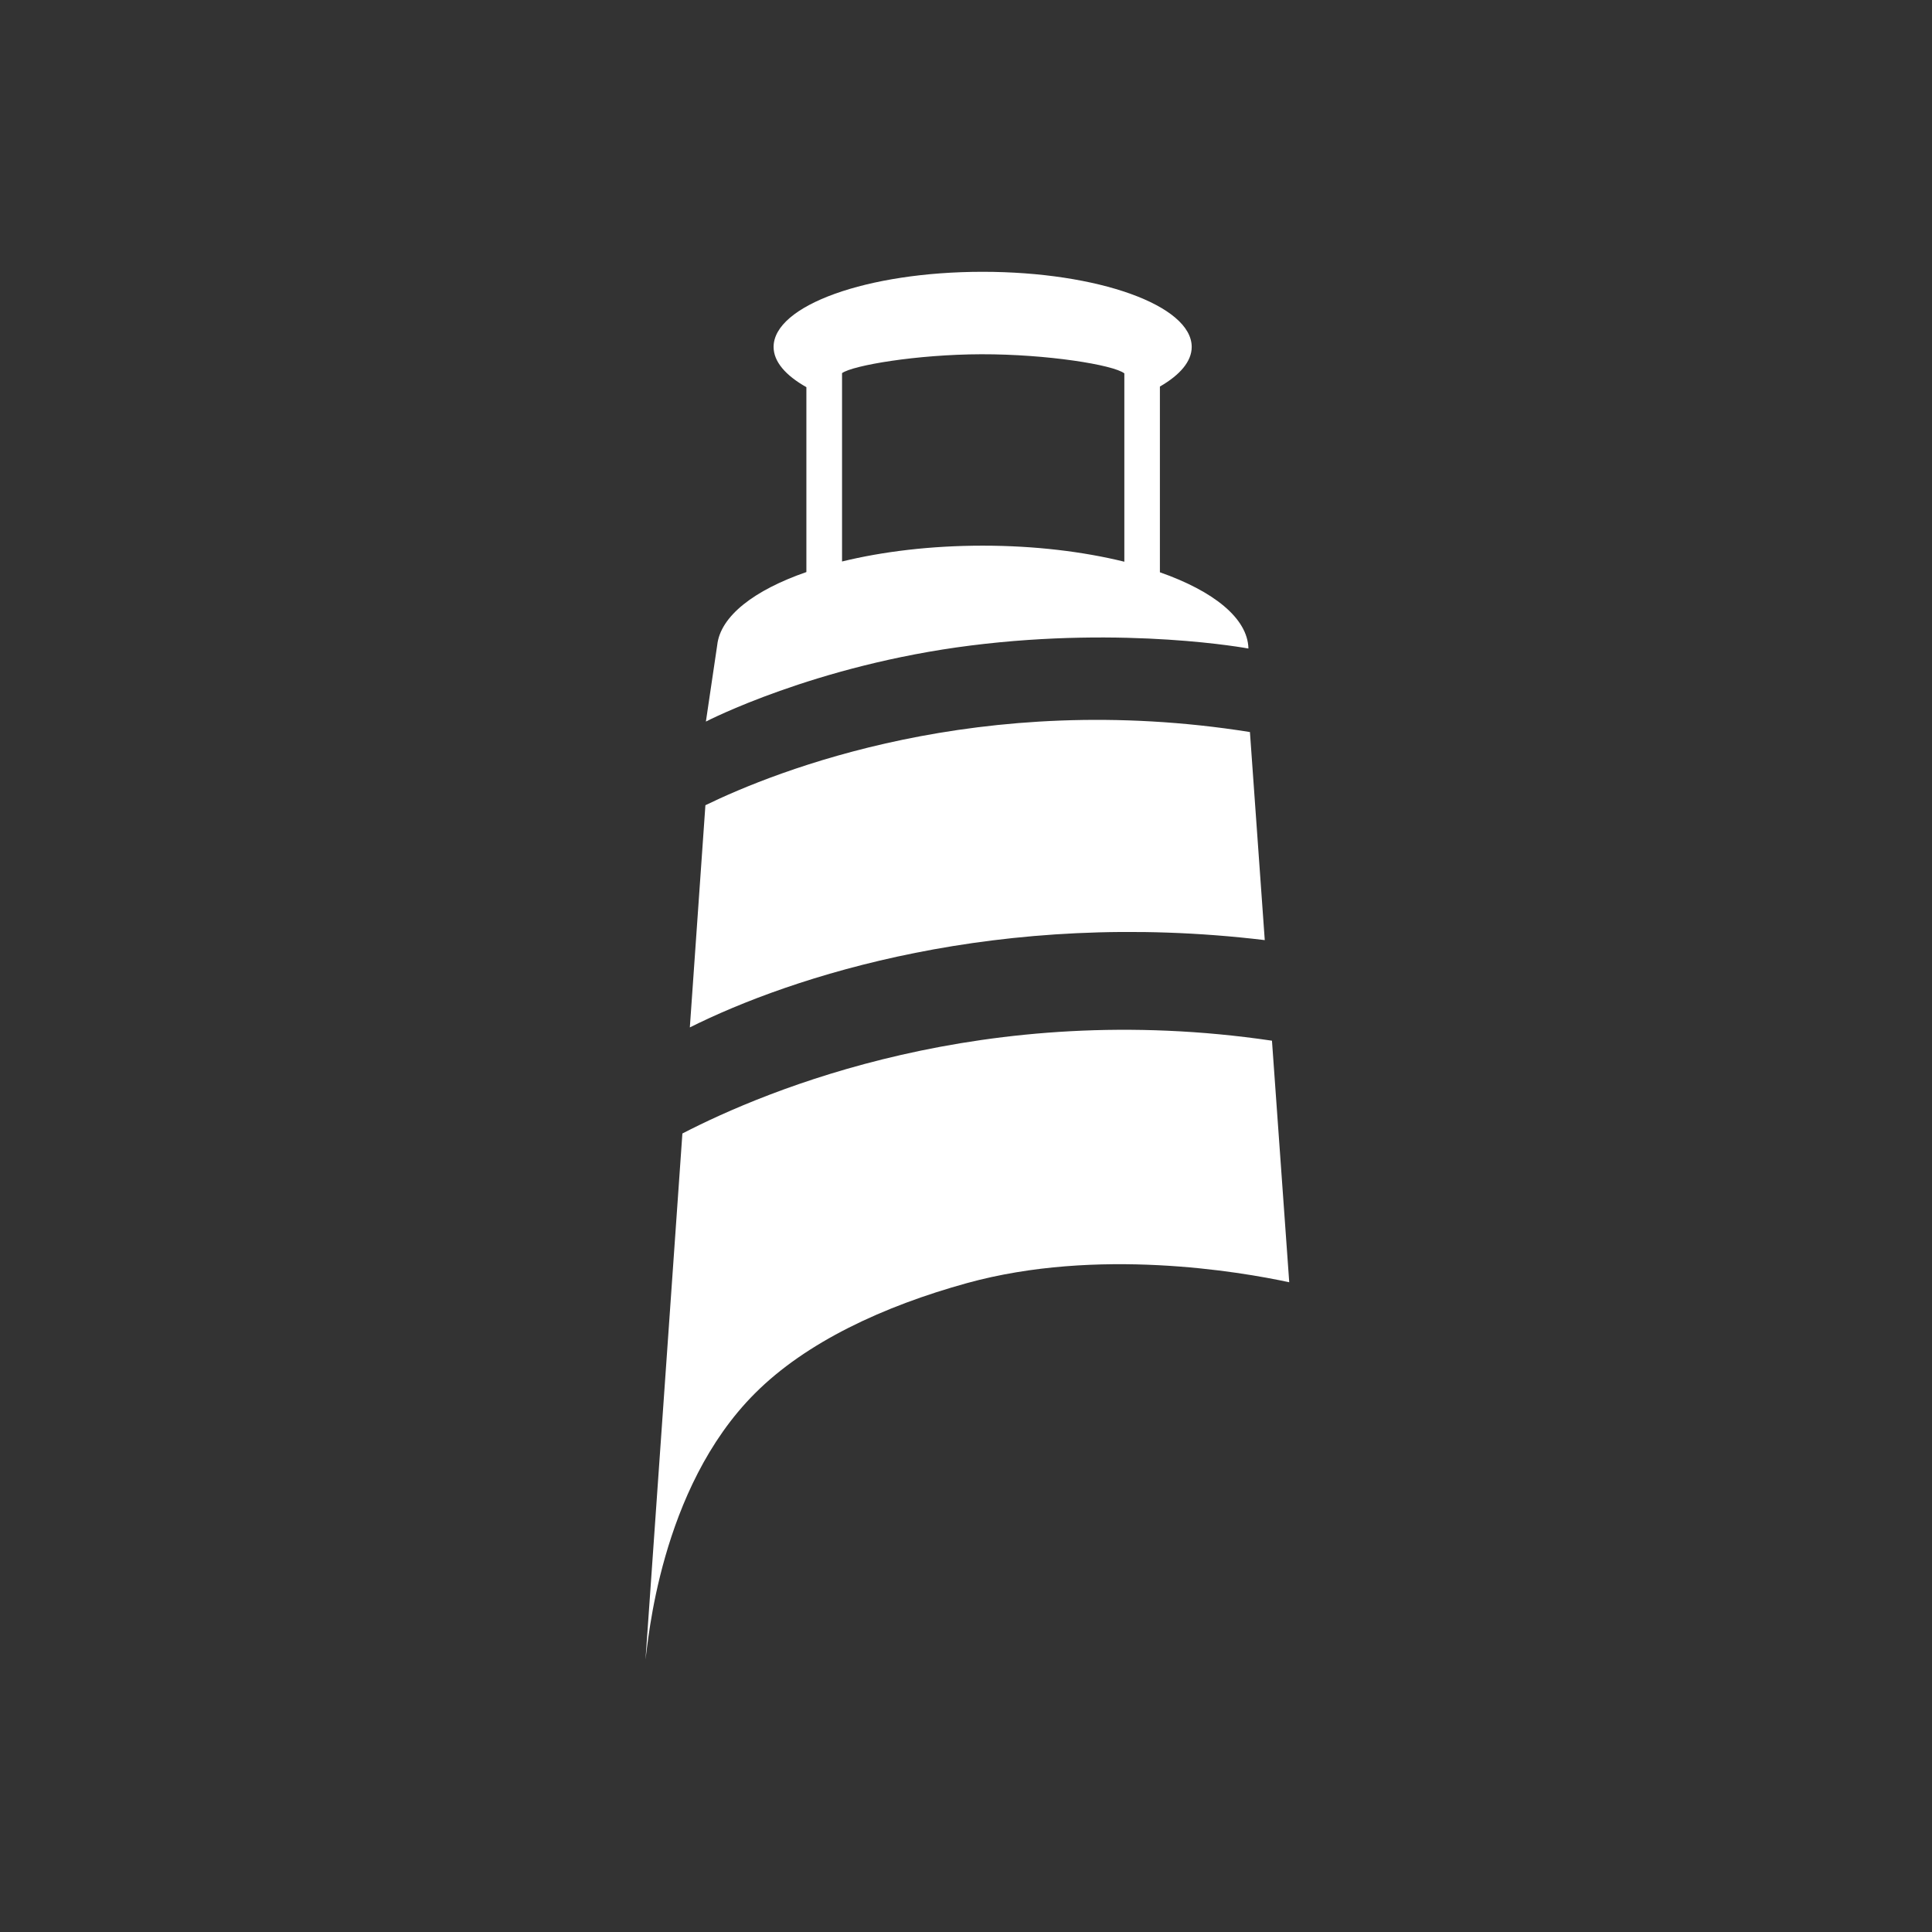 <svg id="Camada_1" data-name="Camada 1" xmlns="http://www.w3.org/2000/svg" viewBox="0 0 1024 1024"><rect x="0" y="0" width="1024" height="1024" fill="#333333" stroke="none"/><defs><style>.cls-1{fill:#fff;}</style></defs><title>logo-icon-branco</title><path class="cls-1" d="M670.35,498.28,662.49,388C519.41,365.21,411.1,408.7,373.88,426.78l-8.25,117.77C419,517.86,529.27,481.33,670.35,498.28Z"/><path class="cls-1" d="M674.17,551.59c-152-22.47-268,26.17-312.49,49.19l-19.55,278.8c1.29-8.13,7.34-90.46,58-141.06,27-27.07,68-46.21,112.49-58.48,69-19,144.31-6.1,170.7-.42Z"/><path class="cls-1" d="M661.69,343.64h0c-.43-16-18.51-30.35-46.92-40.32V204.88c10.63-6.12,16.86-13.32,16.86-21,0-22-49.61-39.82-110.81-39.82s-110.8,17.84-110.8,39.82c0,7.83,6.42,15.14,17.38,21.32v98c-27.65,9.59-45.58,23.33-47.26,38.72v0l-6,40.53s57.65-29.92,140.48-40.33,147,1.6,147,1.6ZM446.3,197.76c5.72-4.11,39.64-9.91,73.83-10,34.85-.07,70,5.62,75.79,10.13v99.83c-21.76-5.36-47.45-8.51-75.07-8.51-27.44,0-52.9,3.1-74.55,8.39Z"/></svg>